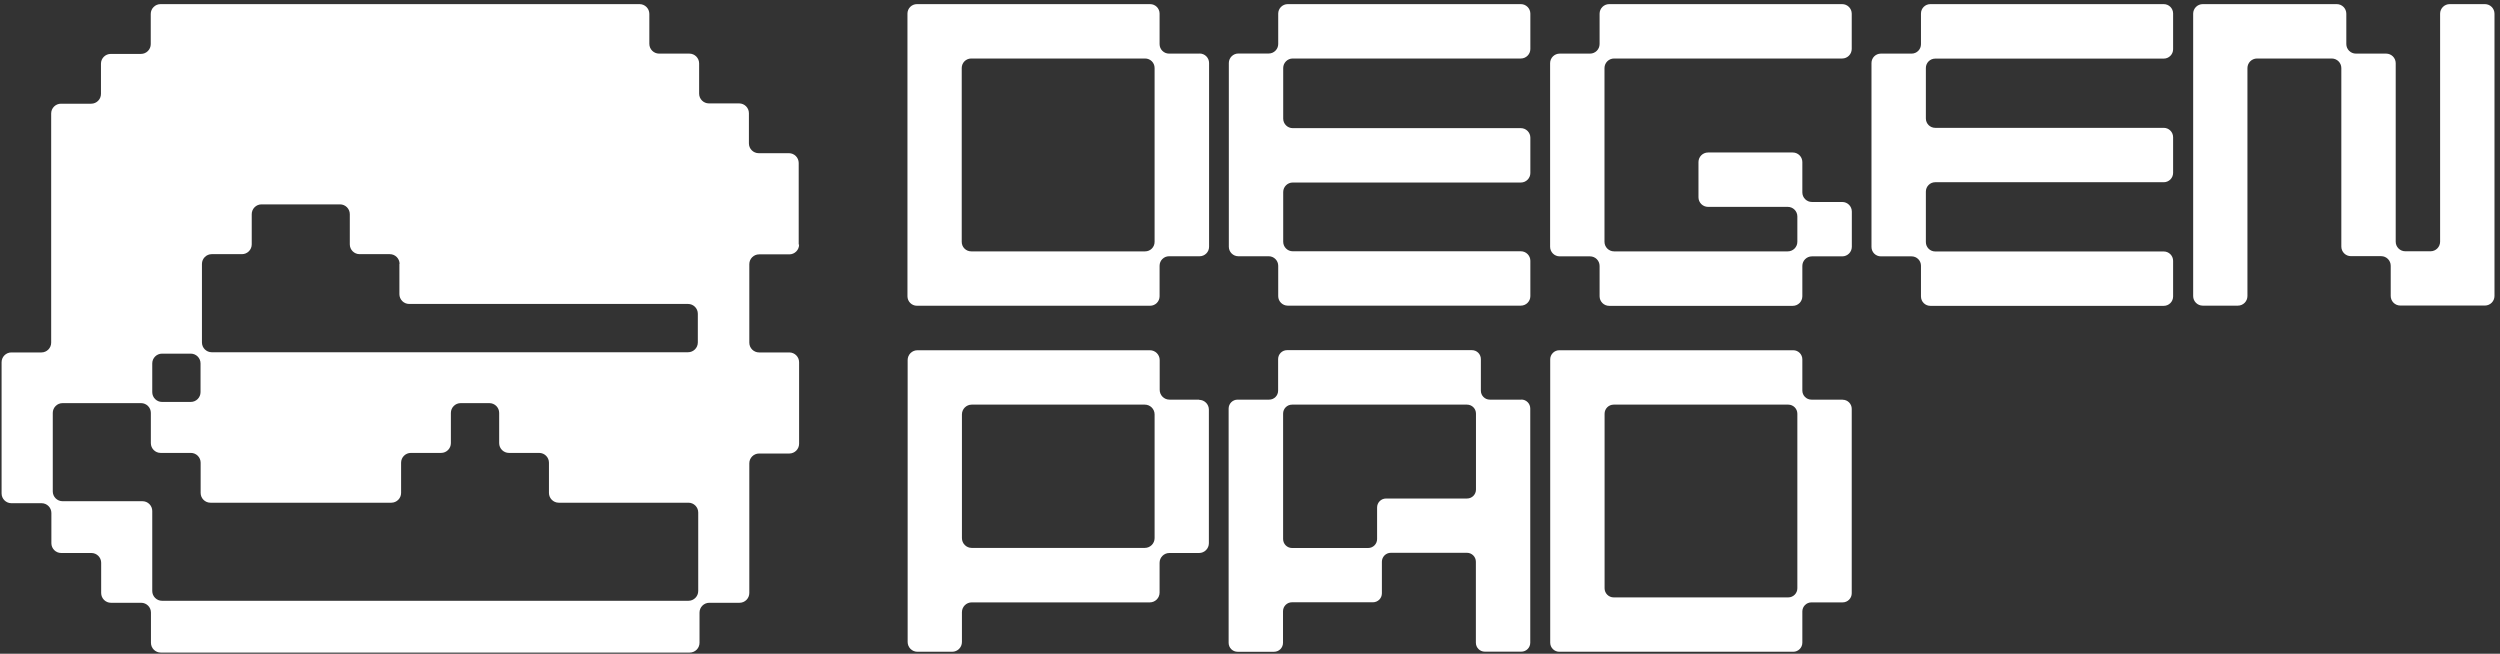 <?xml version="1.0" encoding="UTF-8"?>
<svg width="283px" height="74px" viewBox="0 0 283 74" version="1.1" xmlns="http://www.w3.org/2000/svg" xmlns:xlink="http://www.w3.org/1999/xlink">
    <rect x="0" y="0" width="283" height="74" fill="#333333" stroke="none"/>
    <title>Group</title>
    <g id="Page-2" stroke="none" stroke-width="1" fill="none" fill-rule="evenodd">
        <g id="Degen-Pad-–-Brand" transform="translate(-135, -100)" fill="#FFFFFF">
            <g id="Group" transform="translate(135.18, 100.467)">
                <path d="M90.233,27.209 L90.233,17.981 C90.233,17.371 89.736,16.874 89.126,16.874 L85.703,16.874 C85.094,16.874 84.597,16.377 84.597,15.767 L84.597,12.345 C84.597,11.735 84.1,11.238 83.49,11.238 L80.067,11.238 C79.458,11.238 78.961,10.741 78.961,10.131 L78.961,6.709 C78.961,6.099 78.464,5.602 77.854,5.602 L74.431,5.602 C73.822,5.602 73.325,5.105 73.325,4.495 L73.325,1.107 C73.325,0.497 72.828,0 72.218,0 L17.992,0 C17.382,0 16.885,0.497 16.885,1.107 L16.885,4.529 C16.885,5.139 16.388,5.636 15.779,5.636 L12.356,5.636 C11.746,5.636 11.249,6.133 11.249,6.743 L11.249,10.165 C11.249,10.775 10.752,11.272 10.143,11.272 L6.72,11.272 C6.11,11.272 5.613,11.769 5.613,12.379 L5.613,38.323 C5.613,38.933 5.116,39.429 4.507,39.429 L1.107,39.429 C0.497,39.429 2.84217094e-14,39.926 2.84217094e-14,40.536 L2.84217094e-14,55.389 C2.84217094e-14,55.999 0.497,56.496 1.107,56.496 L4.529,56.496 C5.139,56.496 5.636,56.993 5.636,57.603 L5.636,61.025 C5.636,61.635 6.133,62.132 6.743,62.132 L10.165,62.132 C10.775,62.132 11.272,62.629 11.272,63.239 L11.272,66.661 C11.272,67.271 11.769,67.768 12.379,67.768 L15.801,67.768 C16.411,67.768 16.908,68.265 16.908,68.875 L16.908,72.297 C16.908,72.907 17.405,73.404 18.015,73.404 L77.899,73.404 C78.509,73.404 79.006,72.907 79.006,72.297 L79.006,68.875 C79.006,68.265 79.503,67.768 80.113,67.768 L83.535,67.768 C84.145,67.768 84.642,67.271 84.642,66.661 L84.642,51.978 C84.642,51.368 85.139,50.871 85.749,50.871 L89.171,50.871 C89.781,50.871 90.278,50.374 90.278,49.764 L90.278,40.536 C90.278,39.926 89.781,39.429 89.171,39.429 L85.749,39.429 C85.139,39.429 84.642,38.933 84.642,38.323 L84.642,29.434 C84.642,28.824 85.139,28.327 85.749,28.327 L89.171,28.327 C89.781,28.327 90.278,27.83 90.278,27.22 L90.233,27.209 Z M77.696,67.542 L18.162,67.542 C17.552,67.542 17.055,67.045 17.055,66.435 L17.055,57.377 C17.055,56.767 16.558,56.27 15.948,56.27 L6.901,56.27 C6.291,56.27 5.794,55.773 5.794,55.163 L5.794,46.274 C5.794,45.664 6.291,45.167 6.901,45.167 L15.79,45.167 C16.4,45.167 16.897,45.664 16.897,46.274 L16.897,49.696 C16.897,50.306 17.394,50.803 18.004,50.803 L21.426,50.803 C22.036,50.803 22.533,51.3 22.533,51.91 L22.533,55.332 C22.533,55.942 23.03,56.439 23.64,56.439 L44.117,56.439 C44.727,56.439 45.224,55.942 45.224,55.332 L45.224,51.91 C45.224,51.3 45.721,50.803 46.33,50.803 L49.753,50.803 C50.363,50.803 50.86,50.306 50.86,49.696 L50.86,46.274 C50.86,45.664 51.357,45.167 51.966,45.167 L55.219,45.167 C55.829,45.167 56.326,45.664 56.326,46.274 L56.326,49.696 C56.326,50.306 56.823,50.803 57.433,50.803 L60.855,50.803 C61.465,50.803 61.962,51.3 61.962,51.91 L61.962,55.332 C61.962,55.942 62.459,56.439 63.069,56.439 L77.752,56.439 C78.362,56.439 78.859,56.936 78.859,57.546 L78.859,66.435 C78.859,67.045 78.362,67.542 77.752,67.542 L77.696,67.542 Z M17.055,43.925 L17.055,40.672 C17.055,40.062 17.552,39.565 18.162,39.565 L21.415,39.565 C22.024,39.565 22.521,40.062 22.521,40.672 L22.521,43.925 C22.521,44.535 22.024,45.032 21.415,45.032 L18.162,45.032 C17.552,45.032 17.055,44.535 17.055,43.925 Z M45.032,29.411 L45.032,32.833 C45.032,33.443 45.529,33.94 46.138,33.94 L77.707,33.94 C78.317,33.94 78.814,34.437 78.814,35.047 L78.814,38.3 C78.814,38.91 78.317,39.407 77.707,39.407 L23.786,39.407 C23.177,39.407 22.68,38.91 22.68,38.3 L22.68,29.411 C22.68,28.801 23.177,28.304 23.786,28.304 L27.209,28.304 C27.819,28.304 28.316,27.807 28.316,27.197 L28.316,23.775 C28.316,23.165 28.813,22.668 29.422,22.668 L38.311,22.668 C38.921,22.668 39.418,23.165 39.418,23.775 L39.418,27.197 C39.418,27.807 39.915,28.304 40.525,28.304 L43.947,28.304 C44.557,28.304 45.054,28.801 45.054,29.411 L45.032,29.411 Z" id="Fill-20"></path>
                <path d="M135.614,5.602 L132.158,5.602 C131.571,5.602 131.085,5.128 131.085,4.529 L131.085,1.073 C131.085,0.486 130.611,1.00000011e-06 130.012,1.00000011e-06 L103.617,1.00000011e-06 C103.029,1.00000011e-06 102.544,0.474 102.544,1.073 L102.544,33.071 C102.544,33.658 103.018,34.144 103.617,34.144 L130.012,34.144 C130.6,34.144 131.085,33.669 131.085,33.071 L131.085,29.614 C131.085,29.027 131.56,28.541 132.158,28.541 L135.614,28.541 C136.202,28.541 136.687,28.067 136.687,27.468 L136.687,6.664 C136.687,6.077 136.213,5.591 135.614,5.591 L135.614,5.602 Z M130.52,26.915 C130.52,27.502 130.046,27.988 129.447,27.988 L109.761,27.988 C109.174,27.988 108.688,27.514 108.688,26.915 L108.688,7.229 C108.688,6.641 109.162,6.156 109.761,6.156 L129.447,6.156 C130.035,6.156 130.52,6.63 130.52,7.229 L130.52,26.915 Z" id="Fill-21"></path>
                <path d="M281.1,1.00000017e-06 L277.125,1.00000017e-06 C276.526,1.00000017e-06 276.04,0.486 276.04,1.084 L276.04,26.892 C276.04,27.491 275.555,27.977 274.956,27.977 L272.098,27.977 C271.5,27.977 271.014,27.491 271.014,26.892 L271.014,6.686 C271.014,6.088 270.528,5.602 269.93,5.602 L266.508,5.602 C265.909,5.602 265.423,5.116 265.423,4.518 L265.423,1.084 C265.423,0.486 264.938,1.00000017e-06 264.339,1.00000017e-06 L249.17,1.00000017e-06 C248.572,1.00000017e-06 248.086,0.486 248.086,1.084 L248.086,33.048 C248.086,33.647 248.572,34.132 249.17,34.132 L253.146,34.132 C253.745,34.132 254.23,33.647 254.23,33.048 L254.23,7.24 C254.23,6.641 254.716,6.156 255.315,6.156 L263.774,6.156 C264.373,6.156 264.859,6.641 264.859,7.24 L264.859,27.446 C264.859,28.045 265.344,28.53 265.943,28.53 L269.365,28.53 C269.964,28.53 270.449,29.016 270.449,29.614 L270.449,33.037 C270.449,33.635 270.935,34.121 271.534,34.121 L281.112,34.121 C281.71,34.121 282.196,33.635 282.196,33.037 L282.196,1.084 C282.196,0.486 281.71,1.00000017e-06 281.112,1.00000017e-06 L281.1,1.00000017e-06 Z" id="Fill-22"></path>
                <path d="M171.983,1.00000017e-06 L145.587,1.00000017e-06 C145,1.00000017e-06 144.514,0.486 144.514,1.073 L144.514,4.518 C144.514,5.105 144.029,5.591 143.441,5.591 L139.997,5.591 C139.409,5.591 138.924,6.077 138.924,6.664 L138.924,27.468 C138.924,28.056 139.409,28.541 139.997,28.541 L143.441,28.541 C144.029,28.541 144.514,29.027 144.514,29.614 L144.514,33.059 C144.514,33.647 145,34.132 145.587,34.132 L171.983,34.132 C172.57,34.132 173.056,33.647 173.056,33.059 L173.056,29.05 C173.056,28.462 172.57,27.977 171.983,27.977 L146.152,27.977 C145.565,27.977 145.079,27.491 145.079,26.904 L145.079,21.268 C145.079,20.68 145.565,20.195 146.152,20.195 L171.983,20.195 C172.57,20.195 173.056,19.709 173.056,19.122 L173.056,15.112 C173.056,14.525 172.57,14.039 171.983,14.039 L146.152,14.039 C145.565,14.039 145.079,13.554 145.079,12.966 L145.079,7.229 C145.079,6.641 145.565,6.156 146.152,6.156 L171.983,6.156 C172.57,6.156 173.056,5.67 173.056,5.083 L173.056,1.073 C173.056,0.486 172.57,1.00000017e-06 171.983,1.00000017e-06 Z" id="Fill-23"></path>
                <path d="M208.352,1.00000022e-06 L181.979,1.00000022e-06 C181.38,1.00000022e-06 180.894,0.486 180.894,1.084 L180.894,4.518 C180.894,5.116 180.409,5.602 179.81,5.602 L176.377,5.602 C175.778,5.602 175.292,6.088 175.292,6.686 L175.292,27.468 C175.292,28.067 175.778,28.553 176.377,28.553 L179.81,28.553 C180.409,28.553 180.894,29.038 180.894,29.637 L180.894,33.071 C180.894,33.669 181.38,34.155 181.979,34.155 L202.761,34.155 C203.359,34.155 203.845,33.669 203.845,33.071 L203.845,29.637 C203.845,29.038 204.331,28.553 204.929,28.553 L208.363,28.553 C208.962,28.553 209.447,28.067 209.447,27.468 L209.447,23.481 C209.447,22.883 208.962,22.397 208.363,22.397 L204.929,22.397 C204.331,22.397 203.845,21.912 203.845,21.313 L203.845,17.879 C203.845,17.281 203.359,16.795 202.761,16.795 L193.172,16.795 C192.573,16.795 192.087,17.281 192.087,17.879 L192.087,21.866 C192.087,22.465 192.573,22.951 193.172,22.951 L202.196,22.951 C202.795,22.951 203.28,23.436 203.28,24.035 L203.28,26.904 C203.28,27.502 202.795,27.988 202.196,27.988 L182.532,27.988 C181.934,27.988 181.448,27.502 181.448,26.904 L181.448,7.24 C181.448,6.641 181.934,6.156 182.532,6.156 L208.352,6.156 C208.95,6.156 209.436,5.67 209.436,5.071 L209.436,1.084 C209.436,0.486 208.95,1.00000022e-06 208.352,1.00000022e-06 Z" id="Fill-24"></path>
                <path d="M244.754,1.00000022e-06 L218.336,1.00000022e-06 C217.749,1.00000022e-06 217.274,0.474 217.274,1.062 L217.274,4.54 C217.274,5.128 216.8,5.602 216.213,5.602 L212.734,5.602 C212.147,5.602 211.672,6.077 211.672,6.664 L211.672,27.491 C211.672,28.078 212.147,28.553 212.734,28.553 L216.213,28.553 C216.8,28.553 217.274,29.027 217.274,29.614 L217.274,33.093 C217.274,33.681 217.749,34.155 218.336,34.155 L244.754,34.155 C245.341,34.155 245.816,33.681 245.816,33.093 L245.816,29.061 C245.816,28.474 245.341,27.999 244.754,27.999 L218.889,27.999 C218.302,27.999 217.828,27.525 217.828,26.938 L217.828,21.223 C217.828,20.635 218.302,20.161 218.889,20.161 L244.754,20.161 C245.341,20.161 245.816,19.687 245.816,19.099 L245.816,15.067 C245.816,14.48 245.341,14.005 244.754,14.005 L218.889,14.005 C218.302,14.005 217.828,13.531 217.828,12.944 L217.828,7.229 C217.828,6.641 218.302,6.167 218.889,6.167 L244.754,6.167 C245.341,6.167 245.816,5.692 245.816,5.105 L245.816,1.062 C245.816,0.474 245.341,1.00000022e-06 244.754,1.00000022e-06 Z" id="Fill-25"></path>
                <path d="M172.039,44.772 L168.47,44.772 C167.906,44.772 167.454,44.32 167.454,43.756 L167.454,40.186 C167.454,39.622 167.002,39.17 166.437,39.17 L145.52,39.17 C144.955,39.17 144.503,39.622 144.503,40.186 L144.503,43.756 C144.503,44.32 144.051,44.772 143.487,44.772 L139.918,44.772 C139.353,44.772 138.901,45.224 138.901,45.789 L138.901,72.297 C138.901,72.862 139.353,73.314 139.918,73.314 L144.04,73.314 C144.605,73.314 145.057,72.862 145.057,72.297 L145.057,68.728 C145.057,68.163 145.508,67.711 146.073,67.711 L155.233,67.711 C155.798,67.711 156.25,67.26 156.25,66.695 L156.25,63.126 C156.25,62.561 156.701,62.109 157.266,62.109 L165.873,62.109 C166.437,62.109 166.889,62.561 166.889,63.126 L166.889,72.286 C166.889,72.85 167.341,73.302 167.906,73.302 L172.028,73.302 C172.593,73.302 173.045,72.85 173.045,72.286 L173.045,45.777 C173.045,45.213 172.593,44.761 172.028,44.761 L172.039,44.772 Z M166.9,54.948 C166.9,55.513 166.449,55.965 165.884,55.965 L156.724,55.965 C156.159,55.965 155.707,56.417 155.707,56.982 L155.707,60.551 C155.707,61.115 155.256,61.567 154.691,61.567 L146.084,61.567 C145.52,61.567 145.068,61.115 145.068,60.551 L145.068,46.353 C145.068,45.789 145.52,45.337 146.084,45.337 L165.884,45.337 C166.449,45.337 166.9,45.789 166.9,46.353 L166.9,54.96 L166.9,54.948 Z" id="Fill-26"></path>
                <path d="M208.408,44.772 L204.873,44.772 C204.308,44.772 203.845,44.309 203.845,43.744 L203.845,40.209 C203.845,39.644 203.382,39.181 202.817,39.181 L176.331,39.181 C175.767,39.181 175.304,39.644 175.304,40.209 L175.304,72.286 C175.304,72.85 175.767,73.313 176.331,73.313 L202.817,73.313 C203.382,73.313 203.845,72.85 203.845,72.286 L203.845,68.75 C203.845,68.186 204.308,67.723 204.873,67.723 L208.408,67.723 C208.973,67.723 209.436,67.26 209.436,66.695 L209.436,45.811 C209.436,45.246 208.973,44.783 208.408,44.783 L208.408,44.772 Z M203.28,66.13 C203.28,66.695 202.817,67.158 202.253,67.158 L182.487,67.158 C181.922,67.158 181.459,66.695 181.459,66.13 L181.459,46.365 C181.459,45.8 181.922,45.337 182.487,45.337 L202.253,45.337 C202.817,45.337 203.28,45.8 203.28,46.365 L203.28,66.13 Z" id="Fill-27"></path>
                <path d="M135.569,44.772 L132.203,44.772 C131.593,44.772 131.097,44.275 131.097,43.665 L131.097,40.288 C131.097,39.678 130.6,39.181 129.99,39.181 L103.673,39.181 C103.063,39.181 102.566,39.678 102.566,40.288 L102.566,72.207 C102.566,72.817 103.063,73.313 103.673,73.313 L107.604,73.313 C108.214,73.313 108.711,72.817 108.711,72.207 L108.711,68.83 C108.711,68.22 109.208,67.723 109.817,67.723 L129.978,67.723 C130.588,67.723 131.085,67.226 131.085,66.616 L131.085,63.239 C131.085,62.629 131.582,62.132 132.192,62.132 L135.558,62.132 C136.168,62.132 136.665,61.635 136.665,61.025 L136.665,45.901 C136.665,45.292 136.168,44.795 135.558,44.795 L135.569,44.772 Z M130.521,60.449 C130.521,61.059 130.024,61.556 129.414,61.556 L109.817,61.556 C109.208,61.556 108.711,61.059 108.711,60.449 L108.711,46.444 C108.711,45.834 109.208,45.337 109.817,45.337 L129.414,45.337 C130.024,45.337 130.521,45.834 130.521,46.444 L130.521,60.449 Z" id="Fill-28"></path>
            </g>
        </g>
    </g>
</svg>